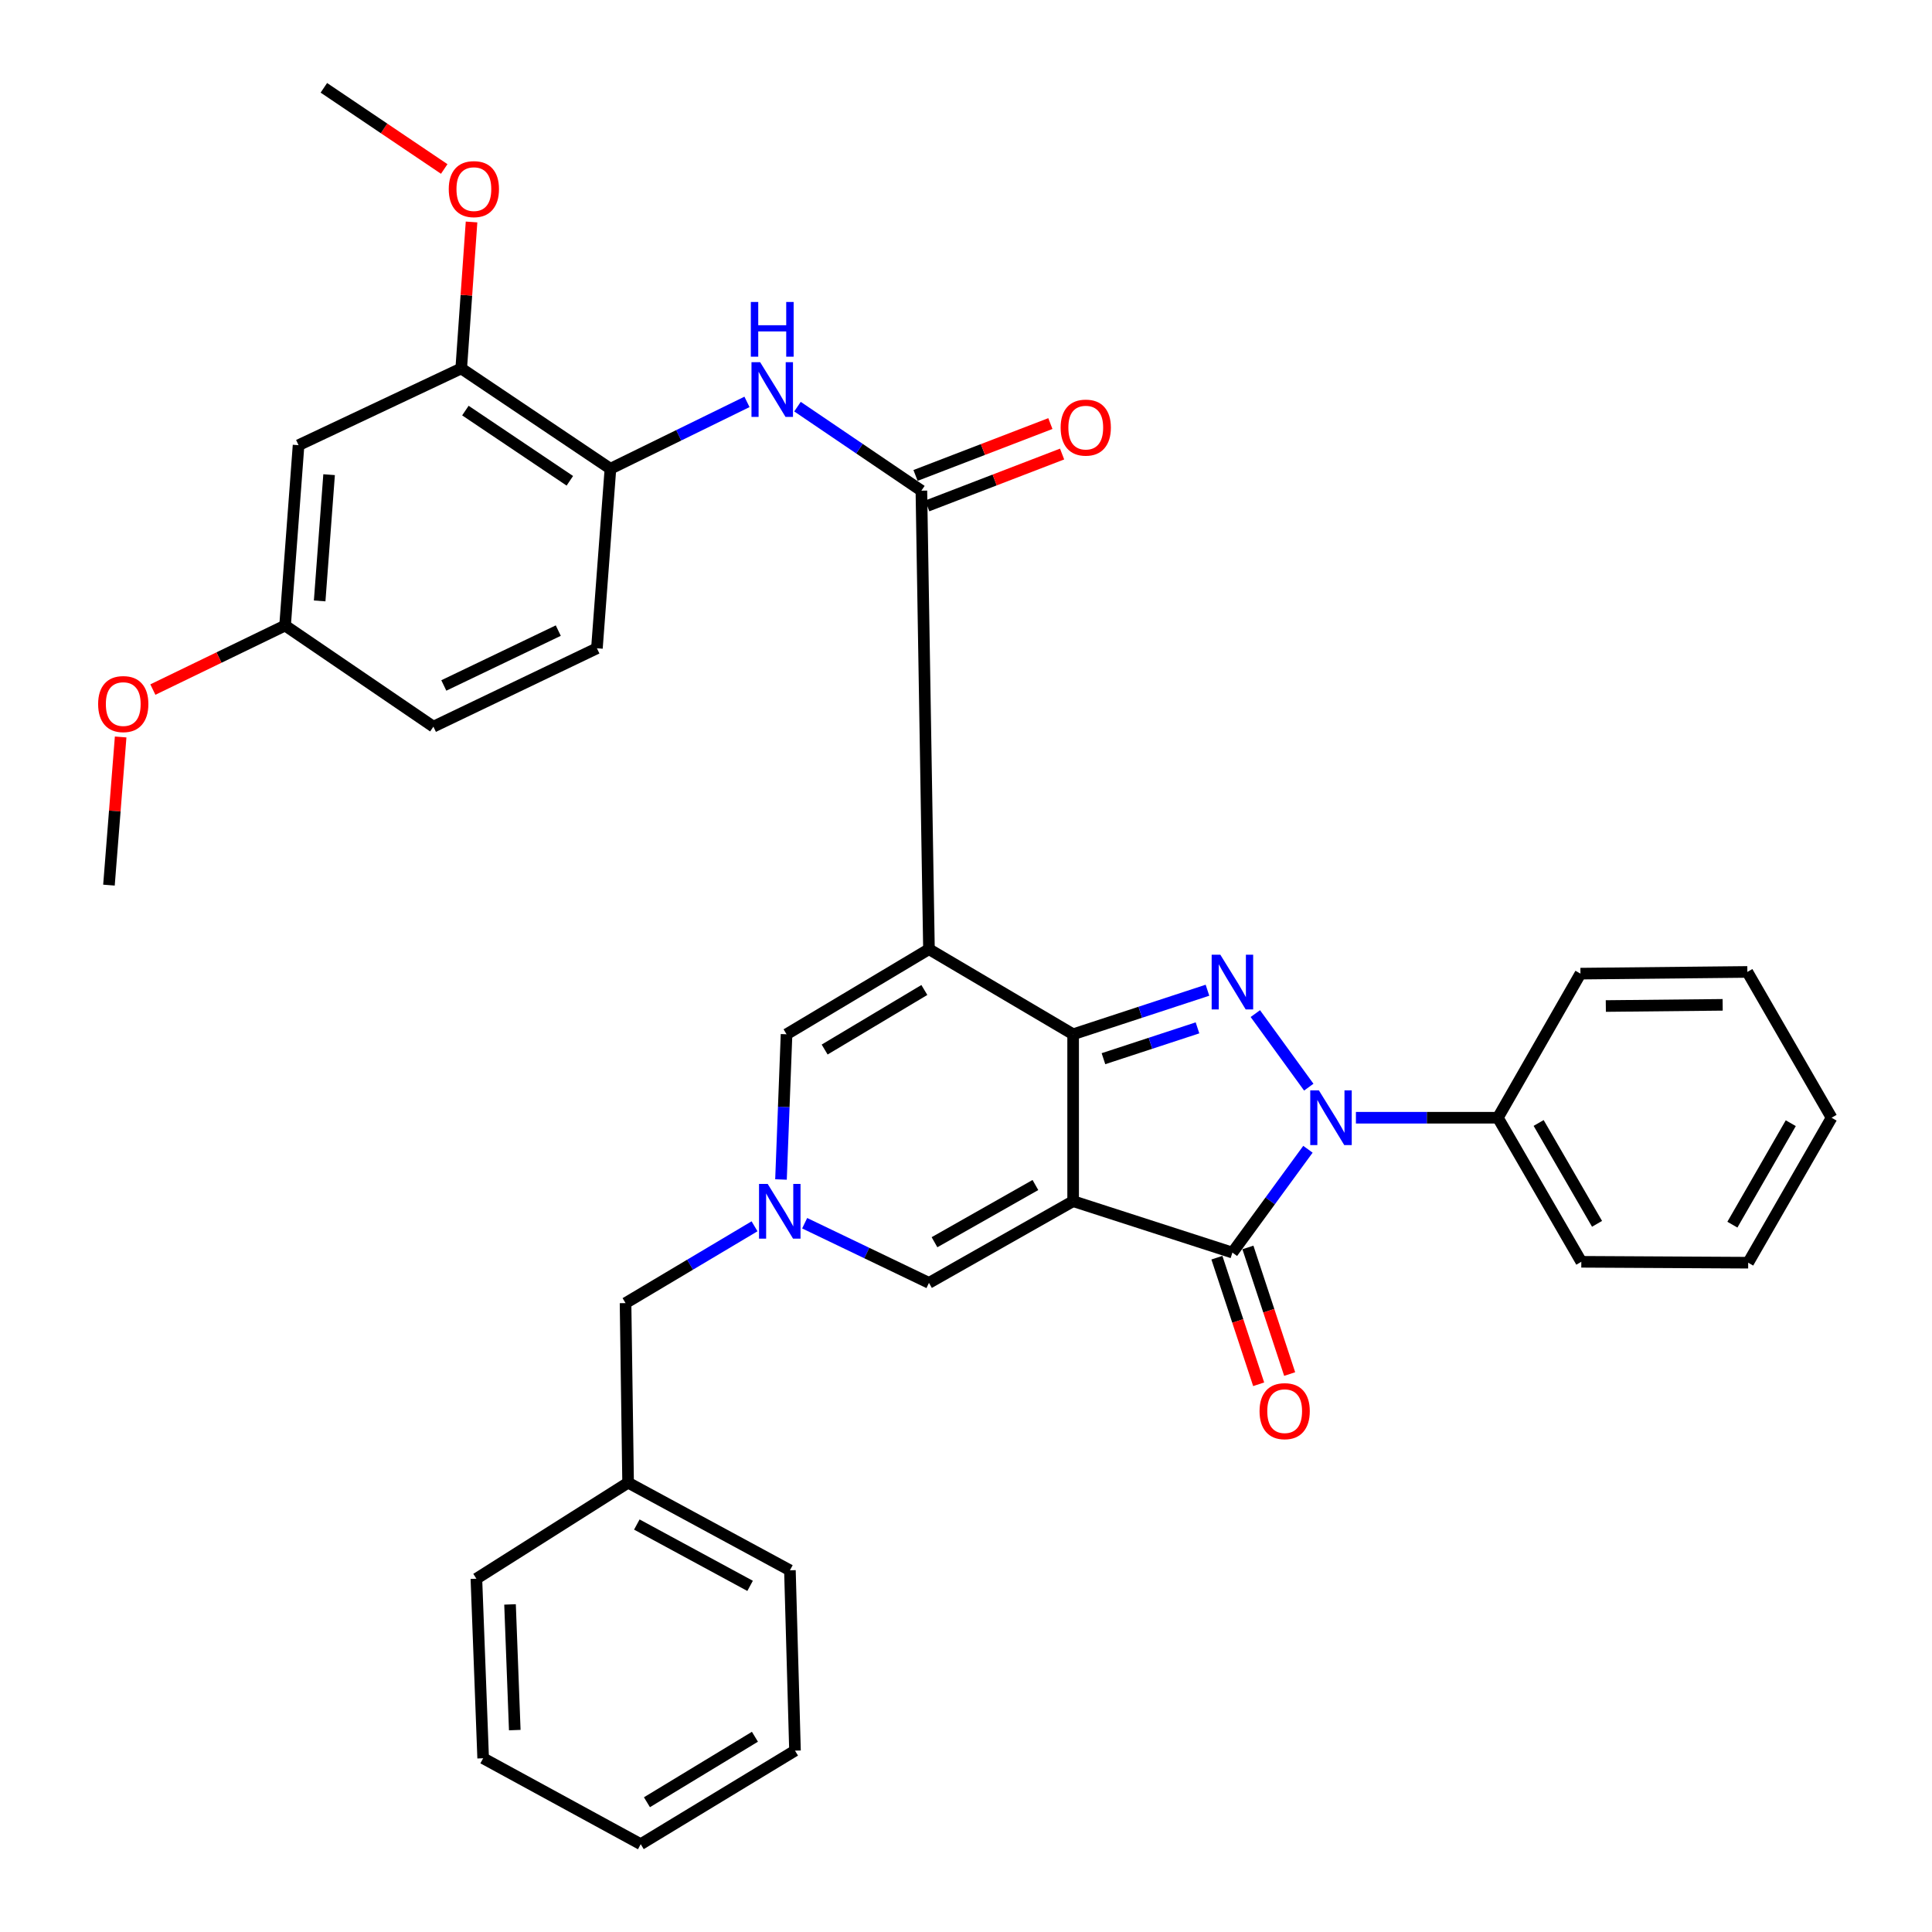<?xml version='1.0' encoding='iso-8859-1'?>
<svg version='1.1' baseProfile='full'
              xmlns='http://www.w3.org/2000/svg'
                      xmlns:rdkit='http://www.rdkit.org/xml'
                      xmlns:xlink='http://www.w3.org/1999/xlink'
                  xml:space='preserve'
width='1000px' height='1000px' viewBox='0 0 1000 1000'>
<!-- END OF HEADER -->
<rect style='opacity:1.0;fill:#FFFFFF;stroke:none' width='1000' height='1000' x='0' y='0'> </rect>
<path class='bond-0' d='M 555.452,621.722 L 555.452,535.338' style='fill:none;fill-rule:evenodd;stroke:#000000;stroke-width:6px;stroke-linecap:butt;stroke-linejoin:miter;stroke-opacity:1' />
<path class='bond-4' d='M 555.452,621.722 L 637.893,648.329' style='fill:none;fill-rule:evenodd;stroke:#000000;stroke-width:6px;stroke-linecap:butt;stroke-linejoin:miter;stroke-opacity:1' />
<path class='bond-7' d='M 555.452,621.722 L 480.832,664.018' style='fill:none;fill-rule:evenodd;stroke:#000000;stroke-width:6px;stroke-linecap:butt;stroke-linejoin:miter;stroke-opacity:1' />
<path class='bond-7' d='M 535.926,613.365 L 483.692,642.971' style='fill:none;fill-rule:evenodd;stroke:#000000;stroke-width:6px;stroke-linecap:butt;stroke-linejoin:miter;stroke-opacity:1' />
<path class='bond-1' d='M 555.452,535.338 L 480.832,491.297' style='fill:none;fill-rule:evenodd;stroke:#000000;stroke-width:6px;stroke-linecap:butt;stroke-linejoin:miter;stroke-opacity:1' />
<path class='bond-2' d='M 555.452,535.338 L 590.218,523.94' style='fill:none;fill-rule:evenodd;stroke:#000000;stroke-width:6px;stroke-linecap:butt;stroke-linejoin:miter;stroke-opacity:1' />
<path class='bond-2' d='M 590.218,523.94 L 624.984,512.541' style='fill:none;fill-rule:evenodd;stroke:#0000FF;stroke-width:6px;stroke-linecap:butt;stroke-linejoin:miter;stroke-opacity:1' />
<path class='bond-2' d='M 571.147,547.977 L 595.483,539.998' style='fill:none;fill-rule:evenodd;stroke:#000000;stroke-width:6px;stroke-linecap:butt;stroke-linejoin:miter;stroke-opacity:1' />
<path class='bond-2' d='M 595.483,539.998 L 619.819,532.019' style='fill:none;fill-rule:evenodd;stroke:#0000FF;stroke-width:6px;stroke-linecap:butt;stroke-linejoin:miter;stroke-opacity:1' />
<path class='bond-5' d='M 480.832,491.297 L 476.908,253.974' style='fill:none;fill-rule:evenodd;stroke:#000000;stroke-width:6px;stroke-linecap:butt;stroke-linejoin:miter;stroke-opacity:1' />
<path class='bond-36' d='M 480.832,491.297 L 407.114,535.338' style='fill:none;fill-rule:evenodd;stroke:#000000;stroke-width:6px;stroke-linecap:butt;stroke-linejoin:miter;stroke-opacity:1' />
<path class='bond-36' d='M 478.442,512.411 L 426.839,543.24' style='fill:none;fill-rule:evenodd;stroke:#000000;stroke-width:6px;stroke-linecap:butt;stroke-linejoin:miter;stroke-opacity:1' />
<path class='bond-35' d='M 649.759,524.639 L 677.421,562.709' style='fill:none;fill-rule:evenodd;stroke:#0000FF;stroke-width:6px;stroke-linecap:butt;stroke-linejoin:miter;stroke-opacity:1' />
<path class='bond-3' d='M 676.987,594.856 L 657.44,621.593' style='fill:none;fill-rule:evenodd;stroke:#0000FF;stroke-width:6px;stroke-linecap:butt;stroke-linejoin:miter;stroke-opacity:1' />
<path class='bond-3' d='M 657.44,621.593 L 637.893,648.329' style='fill:none;fill-rule:evenodd;stroke:#000000;stroke-width:6px;stroke-linecap:butt;stroke-linejoin:miter;stroke-opacity:1' />
<path class='bond-13' d='M 701.819,578.535 L 738.557,578.535' style='fill:none;fill-rule:evenodd;stroke:#0000FF;stroke-width:6px;stroke-linecap:butt;stroke-linejoin:miter;stroke-opacity:1' />
<path class='bond-13' d='M 738.557,578.535 L 775.294,578.535' style='fill:none;fill-rule:evenodd;stroke:#000000;stroke-width:6px;stroke-linecap:butt;stroke-linejoin:miter;stroke-opacity:1' />
<path class='bond-14' d='M 629.869,650.976 L 640.675,683.737' style='fill:none;fill-rule:evenodd;stroke:#000000;stroke-width:6px;stroke-linecap:butt;stroke-linejoin:miter;stroke-opacity:1' />
<path class='bond-14' d='M 640.675,683.737 L 651.481,716.497' style='fill:none;fill-rule:evenodd;stroke:#FF0000;stroke-width:6px;stroke-linecap:butt;stroke-linejoin:miter;stroke-opacity:1' />
<path class='bond-14' d='M 645.917,645.682 L 656.724,678.443' style='fill:none;fill-rule:evenodd;stroke:#000000;stroke-width:6px;stroke-linecap:butt;stroke-linejoin:miter;stroke-opacity:1' />
<path class='bond-14' d='M 656.724,678.443 L 667.53,711.203' style='fill:none;fill-rule:evenodd;stroke:#FF0000;stroke-width:6px;stroke-linecap:butt;stroke-linejoin:miter;stroke-opacity:1' />
<path class='bond-9' d='M 476.908,253.974 L 444.843,232.227' style='fill:none;fill-rule:evenodd;stroke:#000000;stroke-width:6px;stroke-linecap:butt;stroke-linejoin:miter;stroke-opacity:1' />
<path class='bond-9' d='M 444.843,232.227 L 412.778,210.48' style='fill:none;fill-rule:evenodd;stroke:#0000FF;stroke-width:6px;stroke-linecap:butt;stroke-linejoin:miter;stroke-opacity:1' />
<path class='bond-15' d='M 479.942,261.86 L 514.842,248.435' style='fill:none;fill-rule:evenodd;stroke:#000000;stroke-width:6px;stroke-linecap:butt;stroke-linejoin:miter;stroke-opacity:1' />
<path class='bond-15' d='M 514.842,248.435 L 549.742,235.009' style='fill:none;fill-rule:evenodd;stroke:#FF0000;stroke-width:6px;stroke-linecap:butt;stroke-linejoin:miter;stroke-opacity:1' />
<path class='bond-15' d='M 473.874,246.087 L 508.774,232.662' style='fill:none;fill-rule:evenodd;stroke:#000000;stroke-width:6px;stroke-linecap:butt;stroke-linejoin:miter;stroke-opacity:1' />
<path class='bond-15' d='M 508.774,232.662 L 543.674,219.237' style='fill:none;fill-rule:evenodd;stroke:#FF0000;stroke-width:6px;stroke-linecap:butt;stroke-linejoin:miter;stroke-opacity:1' />
<path class='bond-6' d='M 416.493,633.135 L 448.663,648.576' style='fill:none;fill-rule:evenodd;stroke:#0000FF;stroke-width:6px;stroke-linecap:butt;stroke-linejoin:miter;stroke-opacity:1' />
<path class='bond-6' d='M 448.663,648.576 L 480.832,664.018' style='fill:none;fill-rule:evenodd;stroke:#000000;stroke-width:6px;stroke-linecap:butt;stroke-linejoin:miter;stroke-opacity:1' />
<path class='bond-8' d='M 404.241,610.5 L 405.677,572.919' style='fill:none;fill-rule:evenodd;stroke:#0000FF;stroke-width:6px;stroke-linecap:butt;stroke-linejoin:miter;stroke-opacity:1' />
<path class='bond-8' d='M 405.677,572.919 L 407.114,535.338' style='fill:none;fill-rule:evenodd;stroke:#000000;stroke-width:6px;stroke-linecap:butt;stroke-linejoin:miter;stroke-opacity:1' />
<path class='bond-16' d='M 390.549,634.73 L 357.165,654.608' style='fill:none;fill-rule:evenodd;stroke:#0000FF;stroke-width:6px;stroke-linecap:butt;stroke-linejoin:miter;stroke-opacity:1' />
<path class='bond-16' d='M 357.165,654.608 L 323.781,674.486' style='fill:none;fill-rule:evenodd;stroke:#000000;stroke-width:6px;stroke-linecap:butt;stroke-linejoin:miter;stroke-opacity:1' />
<path class='bond-10' d='M 386.635,208.015 L 351.298,225.319' style='fill:none;fill-rule:evenodd;stroke:#0000FF;stroke-width:6px;stroke-linecap:butt;stroke-linejoin:miter;stroke-opacity:1' />
<path class='bond-10' d='M 351.298,225.319 L 315.96,242.623' style='fill:none;fill-rule:evenodd;stroke:#000000;stroke-width:6px;stroke-linecap:butt;stroke-linejoin:miter;stroke-opacity:1' />
<path class='bond-11' d='M 315.96,242.623 L 238.73,190.704' style='fill:none;fill-rule:evenodd;stroke:#000000;stroke-width:6px;stroke-linecap:butt;stroke-linejoin:miter;stroke-opacity:1' />
<path class='bond-11' d='M 294.948,248.86 L 240.887,212.517' style='fill:none;fill-rule:evenodd;stroke:#000000;stroke-width:6px;stroke-linecap:butt;stroke-linejoin:miter;stroke-opacity:1' />
<path class='bond-17' d='M 315.96,242.623 L 308.966,335.551' style='fill:none;fill-rule:evenodd;stroke:#000000;stroke-width:6px;stroke-linecap:butt;stroke-linejoin:miter;stroke-opacity:1' />
<path class='bond-12' d='M 238.73,190.704 L 154.534,230.427' style='fill:none;fill-rule:evenodd;stroke:#000000;stroke-width:6px;stroke-linecap:butt;stroke-linejoin:miter;stroke-opacity:1' />
<path class='bond-20' d='M 238.73,190.704 L 241.4,152.799' style='fill:none;fill-rule:evenodd;stroke:#000000;stroke-width:6px;stroke-linecap:butt;stroke-linejoin:miter;stroke-opacity:1' />
<path class='bond-20' d='M 241.4,152.799 L 244.071,114.893' style='fill:none;fill-rule:evenodd;stroke:#FF0000;stroke-width:6px;stroke-linecap:butt;stroke-linejoin:miter;stroke-opacity:1' />
<path class='bond-39' d='M 154.534,230.427 L 147.558,323.777' style='fill:none;fill-rule:evenodd;stroke:#000000;stroke-width:6px;stroke-linecap:butt;stroke-linejoin:miter;stroke-opacity:1' />
<path class='bond-39' d='M 170.34,245.689 L 165.457,311.034' style='fill:none;fill-rule:evenodd;stroke:#000000;stroke-width:6px;stroke-linecap:butt;stroke-linejoin:miter;stroke-opacity:1' />
<path class='bond-23' d='M 775.294,578.535 L 818.481,653.108' style='fill:none;fill-rule:evenodd;stroke:#000000;stroke-width:6px;stroke-linecap:butt;stroke-linejoin:miter;stroke-opacity:1' />
<path class='bond-23' d='M 796.396,581.252 L 826.627,633.453' style='fill:none;fill-rule:evenodd;stroke:#000000;stroke-width:6px;stroke-linecap:butt;stroke-linejoin:miter;stroke-opacity:1' />
<path class='bond-24' d='M 775.294,578.535 L 818.04,503.953' style='fill:none;fill-rule:evenodd;stroke:#000000;stroke-width:6px;stroke-linecap:butt;stroke-linejoin:miter;stroke-opacity:1' />
<path class='bond-21' d='M 323.781,674.486 L 325.105,767.432' style='fill:none;fill-rule:evenodd;stroke:#000000;stroke-width:6px;stroke-linecap:butt;stroke-linejoin:miter;stroke-opacity:1' />
<path class='bond-19' d='M 308.966,335.551 L 224.328,376.118' style='fill:none;fill-rule:evenodd;stroke:#000000;stroke-width:6px;stroke-linecap:butt;stroke-linejoin:miter;stroke-opacity:1' />
<path class='bond-19' d='M 288.966,326.397 L 229.72,354.794' style='fill:none;fill-rule:evenodd;stroke:#000000;stroke-width:6px;stroke-linecap:butt;stroke-linejoin:miter;stroke-opacity:1' />
<path class='bond-18' d='M 147.558,323.777 L 224.328,376.118' style='fill:none;fill-rule:evenodd;stroke:#000000;stroke-width:6px;stroke-linecap:butt;stroke-linejoin:miter;stroke-opacity:1' />
<path class='bond-22' d='M 147.558,323.777 L 113.34,340.35' style='fill:none;fill-rule:evenodd;stroke:#000000;stroke-width:6px;stroke-linecap:butt;stroke-linejoin:miter;stroke-opacity:1' />
<path class='bond-22' d='M 113.34,340.35 L 79.121,356.922' style='fill:none;fill-rule:evenodd;stroke:#FF0000;stroke-width:6px;stroke-linecap:butt;stroke-linejoin:miter;stroke-opacity:1' />
<path class='bond-25' d='M 229.933,87.461 L 198.782,66.458' style='fill:none;fill-rule:evenodd;stroke:#FF0000;stroke-width:6px;stroke-linecap:butt;stroke-linejoin:miter;stroke-opacity:1' />
<path class='bond-25' d='M 198.782,66.458 L 167.631,45.455' style='fill:none;fill-rule:evenodd;stroke:#000000;stroke-width:6px;stroke-linecap:butt;stroke-linejoin:miter;stroke-opacity:1' />
<path class='bond-26' d='M 325.105,767.432 L 408.86,812.788' style='fill:none;fill-rule:evenodd;stroke:#000000;stroke-width:6px;stroke-linecap:butt;stroke-linejoin:miter;stroke-opacity:1' />
<path class='bond-26' d='M 329.621,789.096 L 388.249,820.845' style='fill:none;fill-rule:evenodd;stroke:#000000;stroke-width:6px;stroke-linecap:butt;stroke-linejoin:miter;stroke-opacity:1' />
<path class='bond-27' d='M 325.105,767.432 L 246.579,817.144' style='fill:none;fill-rule:evenodd;stroke:#000000;stroke-width:6px;stroke-linecap:butt;stroke-linejoin:miter;stroke-opacity:1' />
<path class='bond-28' d='M 62.444,381.457 L 59.42,419.797' style='fill:none;fill-rule:evenodd;stroke:#FF0000;stroke-width:6px;stroke-linecap:butt;stroke-linejoin:miter;stroke-opacity:1' />
<path class='bond-28' d='M 59.42,419.797 L 56.396,458.137' style='fill:none;fill-rule:evenodd;stroke:#000000;stroke-width:6px;stroke-linecap:butt;stroke-linejoin:miter;stroke-opacity:1' />
<path class='bond-30' d='M 818.481,653.108 L 904.856,653.568' style='fill:none;fill-rule:evenodd;stroke:#000000;stroke-width:6px;stroke-linecap:butt;stroke-linejoin:miter;stroke-opacity:1' />
<path class='bond-29' d='M 818.04,503.953 L 904.433,503.07' style='fill:none;fill-rule:evenodd;stroke:#000000;stroke-width:6px;stroke-linecap:butt;stroke-linejoin:miter;stroke-opacity:1' />
<path class='bond-29' d='M 831.172,520.719 L 891.647,520.101' style='fill:none;fill-rule:evenodd;stroke:#000000;stroke-width:6px;stroke-linecap:butt;stroke-linejoin:miter;stroke-opacity:1' />
<path class='bond-32' d='M 408.86,812.788 L 411.489,906.129' style='fill:none;fill-rule:evenodd;stroke:#000000;stroke-width:6px;stroke-linecap:butt;stroke-linejoin:miter;stroke-opacity:1' />
<path class='bond-31' d='M 246.579,817.144 L 250.081,910.072' style='fill:none;fill-rule:evenodd;stroke:#000000;stroke-width:6px;stroke-linecap:butt;stroke-linejoin:miter;stroke-opacity:1' />
<path class='bond-31' d='M 263.992,830.447 L 266.443,895.496' style='fill:none;fill-rule:evenodd;stroke:#000000;stroke-width:6px;stroke-linecap:butt;stroke-linejoin:miter;stroke-opacity:1' />
<path class='bond-34' d='M 904.433,503.07 L 948.024,578.535' style='fill:none;fill-rule:evenodd;stroke:#000000;stroke-width:6px;stroke-linecap:butt;stroke-linejoin:miter;stroke-opacity:1' />
<path class='bond-37' d='M 904.856,653.568 L 948.024,578.535' style='fill:none;fill-rule:evenodd;stroke:#000000;stroke-width:6px;stroke-linecap:butt;stroke-linejoin:miter;stroke-opacity:1' />
<path class='bond-37' d='M 896.683,633.886 L 926.901,581.363' style='fill:none;fill-rule:evenodd;stroke:#000000;stroke-width:6px;stroke-linecap:butt;stroke-linejoin:miter;stroke-opacity:1' />
<path class='bond-33' d='M 250.081,910.072 L 331.639,954.545' style='fill:none;fill-rule:evenodd;stroke:#000000;stroke-width:6px;stroke-linecap:butt;stroke-linejoin:miter;stroke-opacity:1' />
<path class='bond-38' d='M 411.489,906.129 L 331.639,954.545' style='fill:none;fill-rule:evenodd;stroke:#000000;stroke-width:6px;stroke-linecap:butt;stroke-linejoin:miter;stroke-opacity:1' />
<path class='bond-38' d='M 390.749,898.941 L 334.855,932.833' style='fill:none;fill-rule:evenodd;stroke:#000000;stroke-width:6px;stroke-linecap:butt;stroke-linejoin:miter;stroke-opacity:1' />
<path  class='atom-3' d='M 631.633 494.149
L 640.913 509.149
Q 641.833 510.629, 643.313 513.309
Q 644.793 515.989, 644.873 516.149
L 644.873 494.149
L 648.633 494.149
L 648.633 522.469
L 644.753 522.469
L 634.793 506.069
Q 633.633 504.149, 632.393 501.949
Q 631.193 499.749, 630.833 499.069
L 630.833 522.469
L 627.153 522.469
L 627.153 494.149
L 631.633 494.149
' fill='#0000FF'/>
<path  class='atom-4' d='M 682.66 564.375
L 691.94 579.375
Q 692.86 580.855, 694.34 583.535
Q 695.82 586.215, 695.9 586.375
L 695.9 564.375
L 699.66 564.375
L 699.66 592.695
L 695.78 592.695
L 685.82 576.295
Q 684.66 574.375, 683.42 572.175
Q 682.22 569.975, 681.86 569.295
L 681.86 592.695
L 678.18 592.695
L 678.18 564.375
L 682.66 564.375
' fill='#0000FF'/>
<path  class='atom-7' d='M 397.352 612.792
L 406.632 627.792
Q 407.552 629.272, 409.032 631.952
Q 410.512 634.632, 410.592 634.792
L 410.592 612.792
L 414.352 612.792
L 414.352 641.112
L 410.472 641.112
L 400.512 624.712
Q 399.352 622.792, 398.112 620.592
Q 396.912 618.392, 396.552 617.712
L 396.552 641.112
L 392.872 641.112
L 392.872 612.792
L 397.352 612.792
' fill='#0000FF'/>
<path  class='atom-10' d='M 393.446 187.454
L 402.726 202.454
Q 403.646 203.934, 405.126 206.614
Q 406.606 209.294, 406.686 209.454
L 406.686 187.454
L 410.446 187.454
L 410.446 215.774
L 406.566 215.774
L 396.606 199.374
Q 395.446 197.454, 394.206 195.254
Q 393.006 193.054, 392.646 192.374
L 392.646 215.774
L 388.966 215.774
L 388.966 187.454
L 393.446 187.454
' fill='#0000FF'/>
<path  class='atom-10' d='M 388.626 156.302
L 392.466 156.302
L 392.466 168.342
L 406.946 168.342
L 406.946 156.302
L 410.786 156.302
L 410.786 184.622
L 406.946 184.622
L 406.946 171.542
L 392.466 171.542
L 392.466 184.622
L 388.626 184.622
L 388.626 156.302
' fill='#0000FF'/>
<path  class='atom-15' d='M 651.941 730.409
Q 651.941 723.609, 655.301 719.809
Q 658.661 716.009, 664.941 716.009
Q 671.221 716.009, 674.581 719.809
Q 677.941 723.609, 677.941 730.409
Q 677.941 737.289, 674.541 741.209
Q 671.141 745.089, 664.941 745.089
Q 658.701 745.089, 655.301 741.209
Q 651.941 737.329, 651.941 730.409
M 664.941 741.889
Q 669.261 741.889, 671.581 739.009
Q 673.941 736.089, 673.941 730.409
Q 673.941 724.849, 671.581 722.049
Q 669.261 719.209, 664.941 719.209
Q 660.621 719.209, 658.261 722.009
Q 655.941 724.809, 655.941 730.409
Q 655.941 736.129, 658.261 739.009
Q 660.621 741.889, 664.941 741.889
' fill='#FF0000'/>
<path  class='atom-16' d='M 548.987 221.325
Q 548.987 214.525, 552.347 210.725
Q 555.707 206.925, 561.987 206.925
Q 568.267 206.925, 571.627 210.725
Q 574.987 214.525, 574.987 221.325
Q 574.987 228.205, 571.587 232.125
Q 568.187 236.005, 561.987 236.005
Q 555.747 236.005, 552.347 232.125
Q 548.987 228.245, 548.987 221.325
M 561.987 232.805
Q 566.307 232.805, 568.627 229.925
Q 570.987 227.005, 570.987 221.325
Q 570.987 215.765, 568.627 212.965
Q 566.307 210.125, 561.987 210.125
Q 557.667 210.125, 555.307 212.925
Q 552.987 215.725, 552.987 221.325
Q 552.987 227.045, 555.307 229.925
Q 557.667 232.805, 561.987 232.805
' fill='#FF0000'/>
<path  class='atom-21' d='M 232.274 97.885
Q 232.274 91.085, 235.634 87.285
Q 238.994 83.485, 245.274 83.485
Q 251.554 83.485, 254.914 87.285
Q 258.274 91.085, 258.274 97.885
Q 258.274 104.765, 254.874 108.685
Q 251.474 112.565, 245.274 112.565
Q 239.034 112.565, 235.634 108.685
Q 232.274 104.805, 232.274 97.885
M 245.274 109.365
Q 249.594 109.365, 251.914 106.485
Q 254.274 103.565, 254.274 97.885
Q 254.274 92.325, 251.914 89.525
Q 249.594 86.685, 245.274 86.685
Q 240.954 86.685, 238.594 89.485
Q 236.274 92.285, 236.274 97.885
Q 236.274 103.605, 238.594 106.485
Q 240.954 109.365, 245.274 109.365
' fill='#FF0000'/>
<path  class='atom-23' d='M 50.794 364.425
Q 50.794 357.625, 54.154 353.825
Q 57.514 350.025, 63.794 350.025
Q 70.074 350.025, 73.434 353.825
Q 76.794 357.625, 76.794 364.425
Q 76.794 371.305, 73.394 375.225
Q 69.994 379.105, 63.794 379.105
Q 57.554 379.105, 54.154 375.225
Q 50.794 371.345, 50.794 364.425
M 63.794 375.905
Q 68.114 375.905, 70.434 373.025
Q 72.794 370.105, 72.794 364.425
Q 72.794 358.865, 70.434 356.065
Q 68.114 353.225, 63.794 353.225
Q 59.474 353.225, 57.114 356.025
Q 54.794 358.825, 54.794 364.425
Q 54.794 370.145, 57.114 373.025
Q 59.474 375.905, 63.794 375.905
' fill='#FF0000'/>
</svg>
